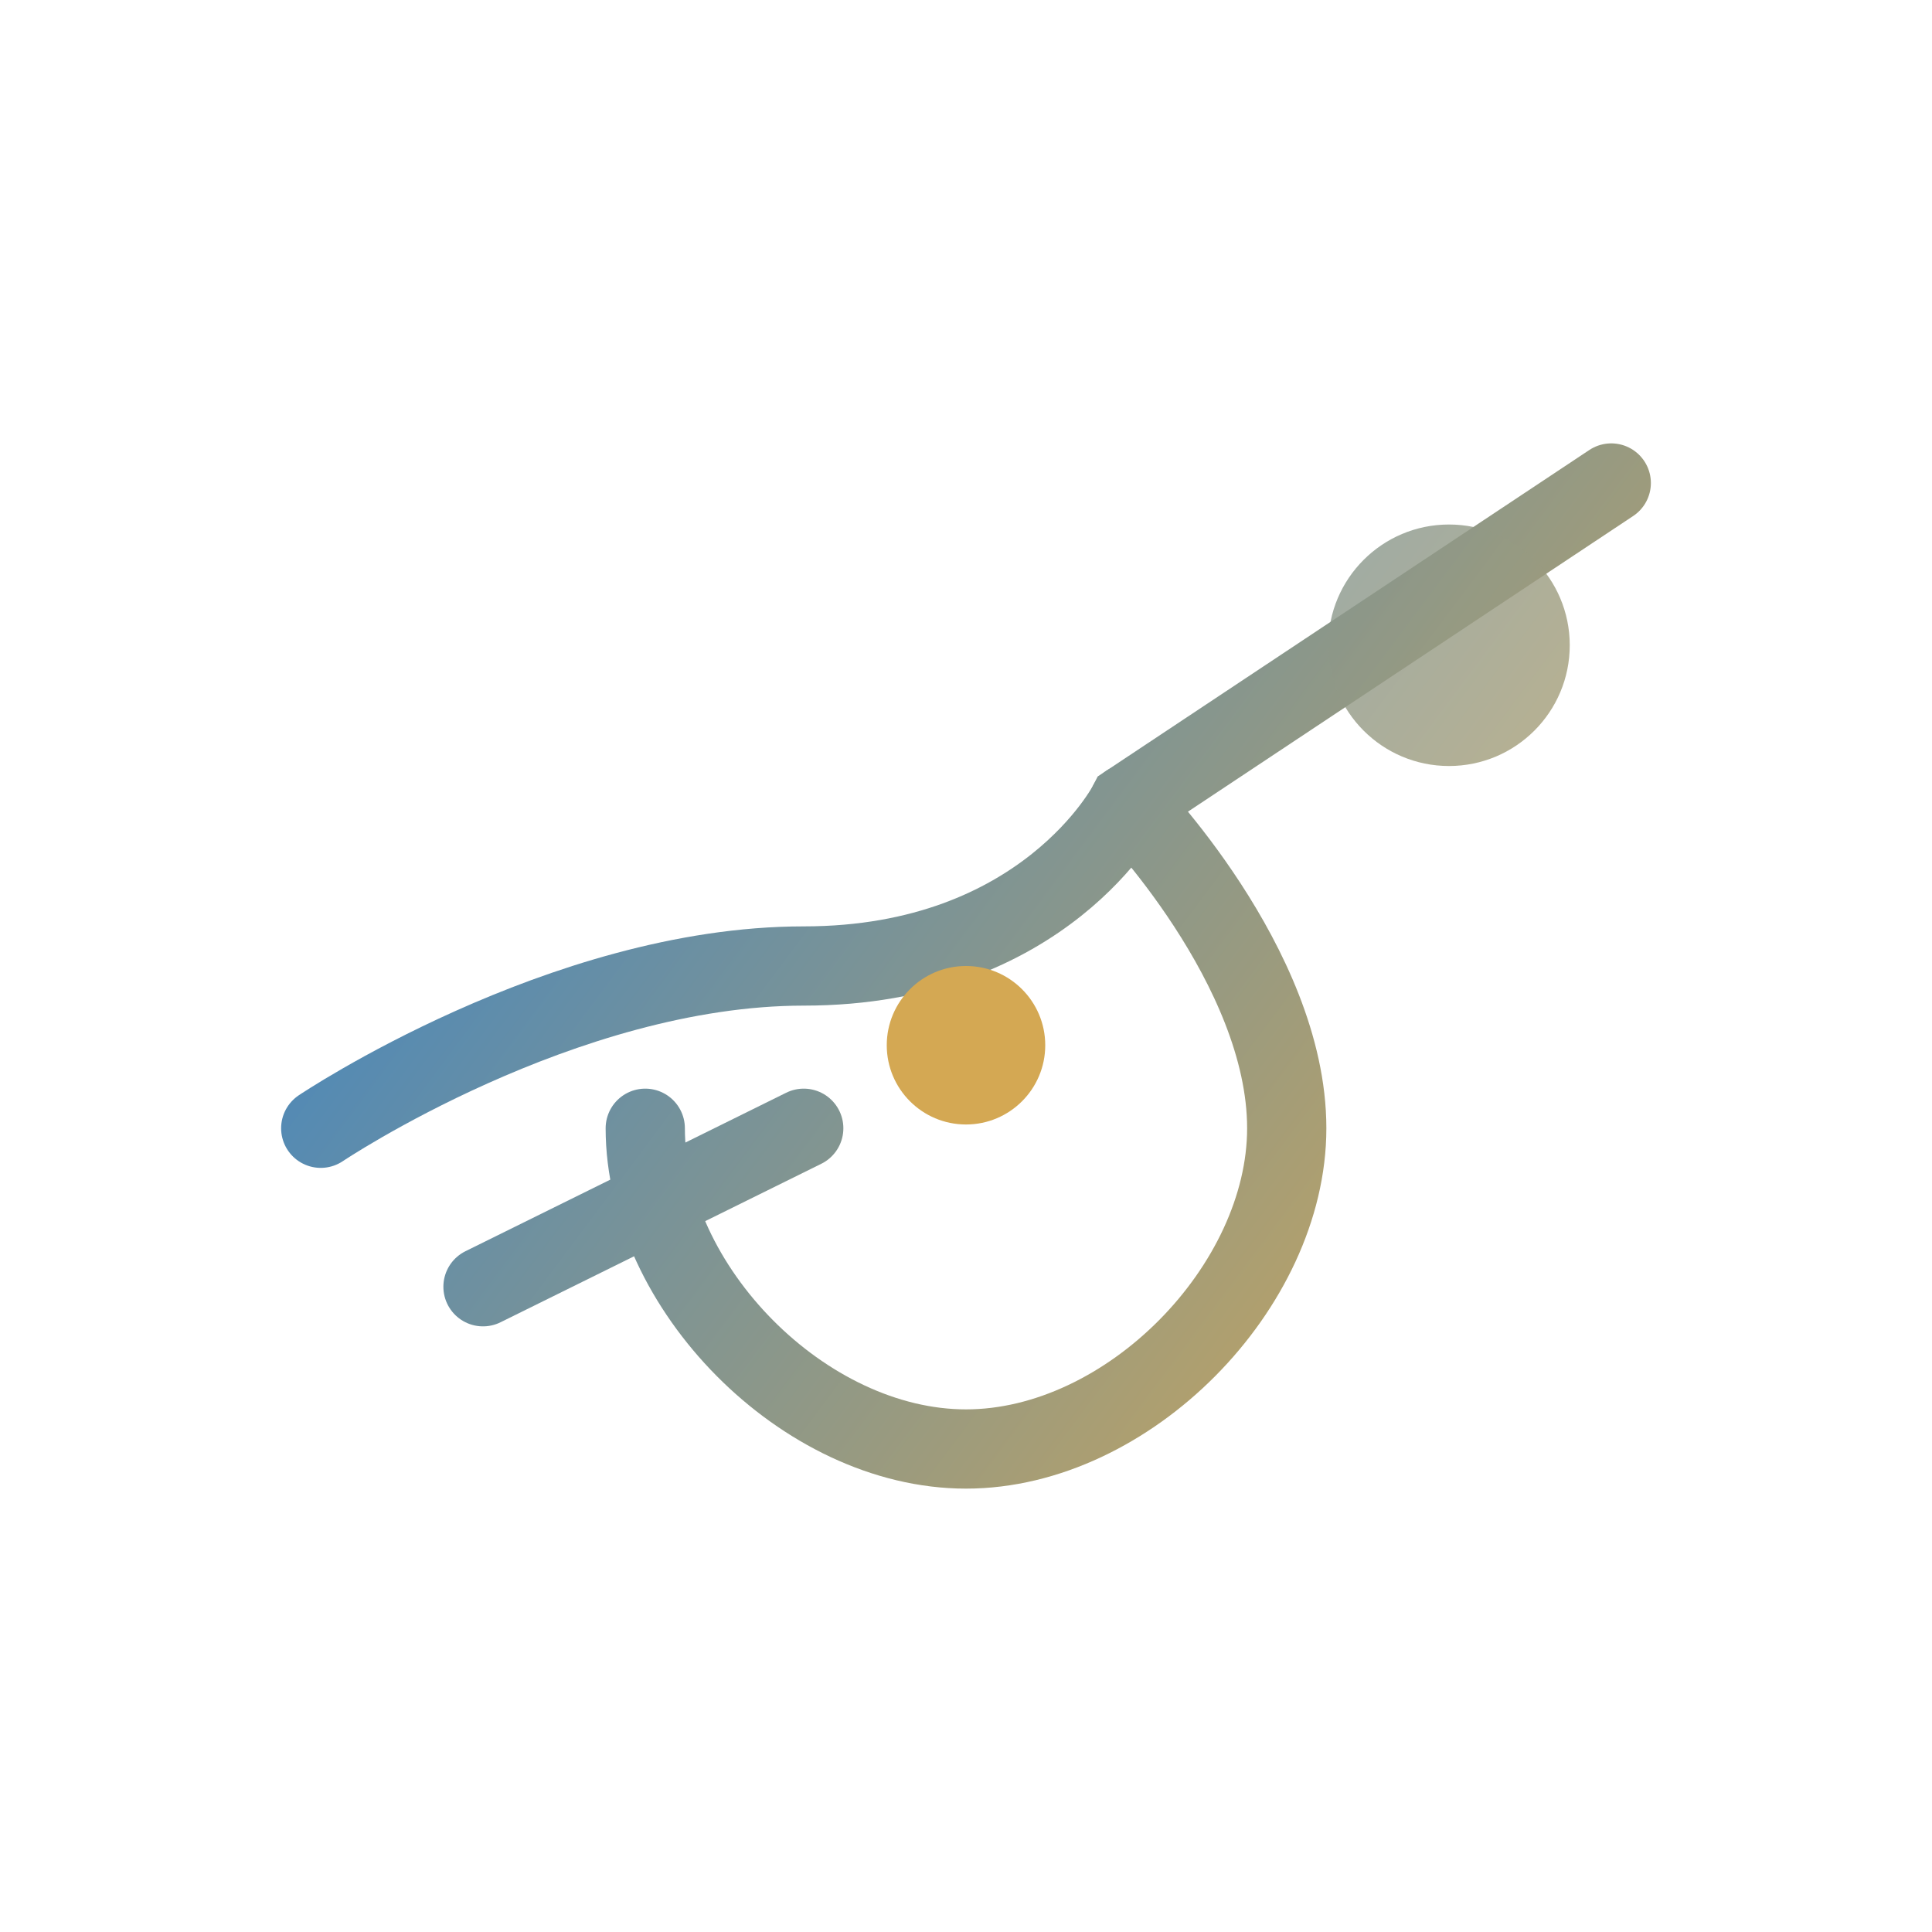 <?xml version="1.0" encoding="UTF-8"?>
<svg width="512" height="512" viewBox="0 0 512 512" fill="none" xmlns="http://www.w3.org/2000/svg">
  <defs>
    <linearGradient id="birdGradient" x1="85" y1="128" x2="427" y2="384" gradientUnits="userSpaceOnUse">
      <stop stop-color="#3182ce"/>
      <stop offset="1" stop-color="#d4a853"/>
    </linearGradient>
  </defs>

  <!-- Main bird body curve -->
  <path
    d="M85 299C85 299 149 256 213 256C277 256 299 213 299 213L427 128"
    stroke="url(#birdGradient)"
    stroke-width="21"
    stroke-linecap="round"
    fill="none"
  />

  <!-- Bird wing/body curve -->
  <path
    d="M299 213C299 213 341 256 341 299C341 341 299 384 256 384C213 384 171 341 171 299"
    stroke="url(#birdGradient)"
    stroke-width="21"
    stroke-linecap="round"
    fill="none"
  />

  <!-- Bird head accent -->
  <circle
    cx="384"
    cy="171"
    r="32"
    fill="url(#birdGradient)"
    opacity="0.8"
  />

  <!-- Bird tail -->
  <path
    d="M213 299L128 341"
    stroke="url(#birdGradient)"
    stroke-width="21"
    stroke-linecap="round"
    fill="none"
  />

  <!-- Bird eye -->
  <circle
    cx="256"
    cy="277"
    r="21"
    fill="#d4a853"
  />
</svg>
